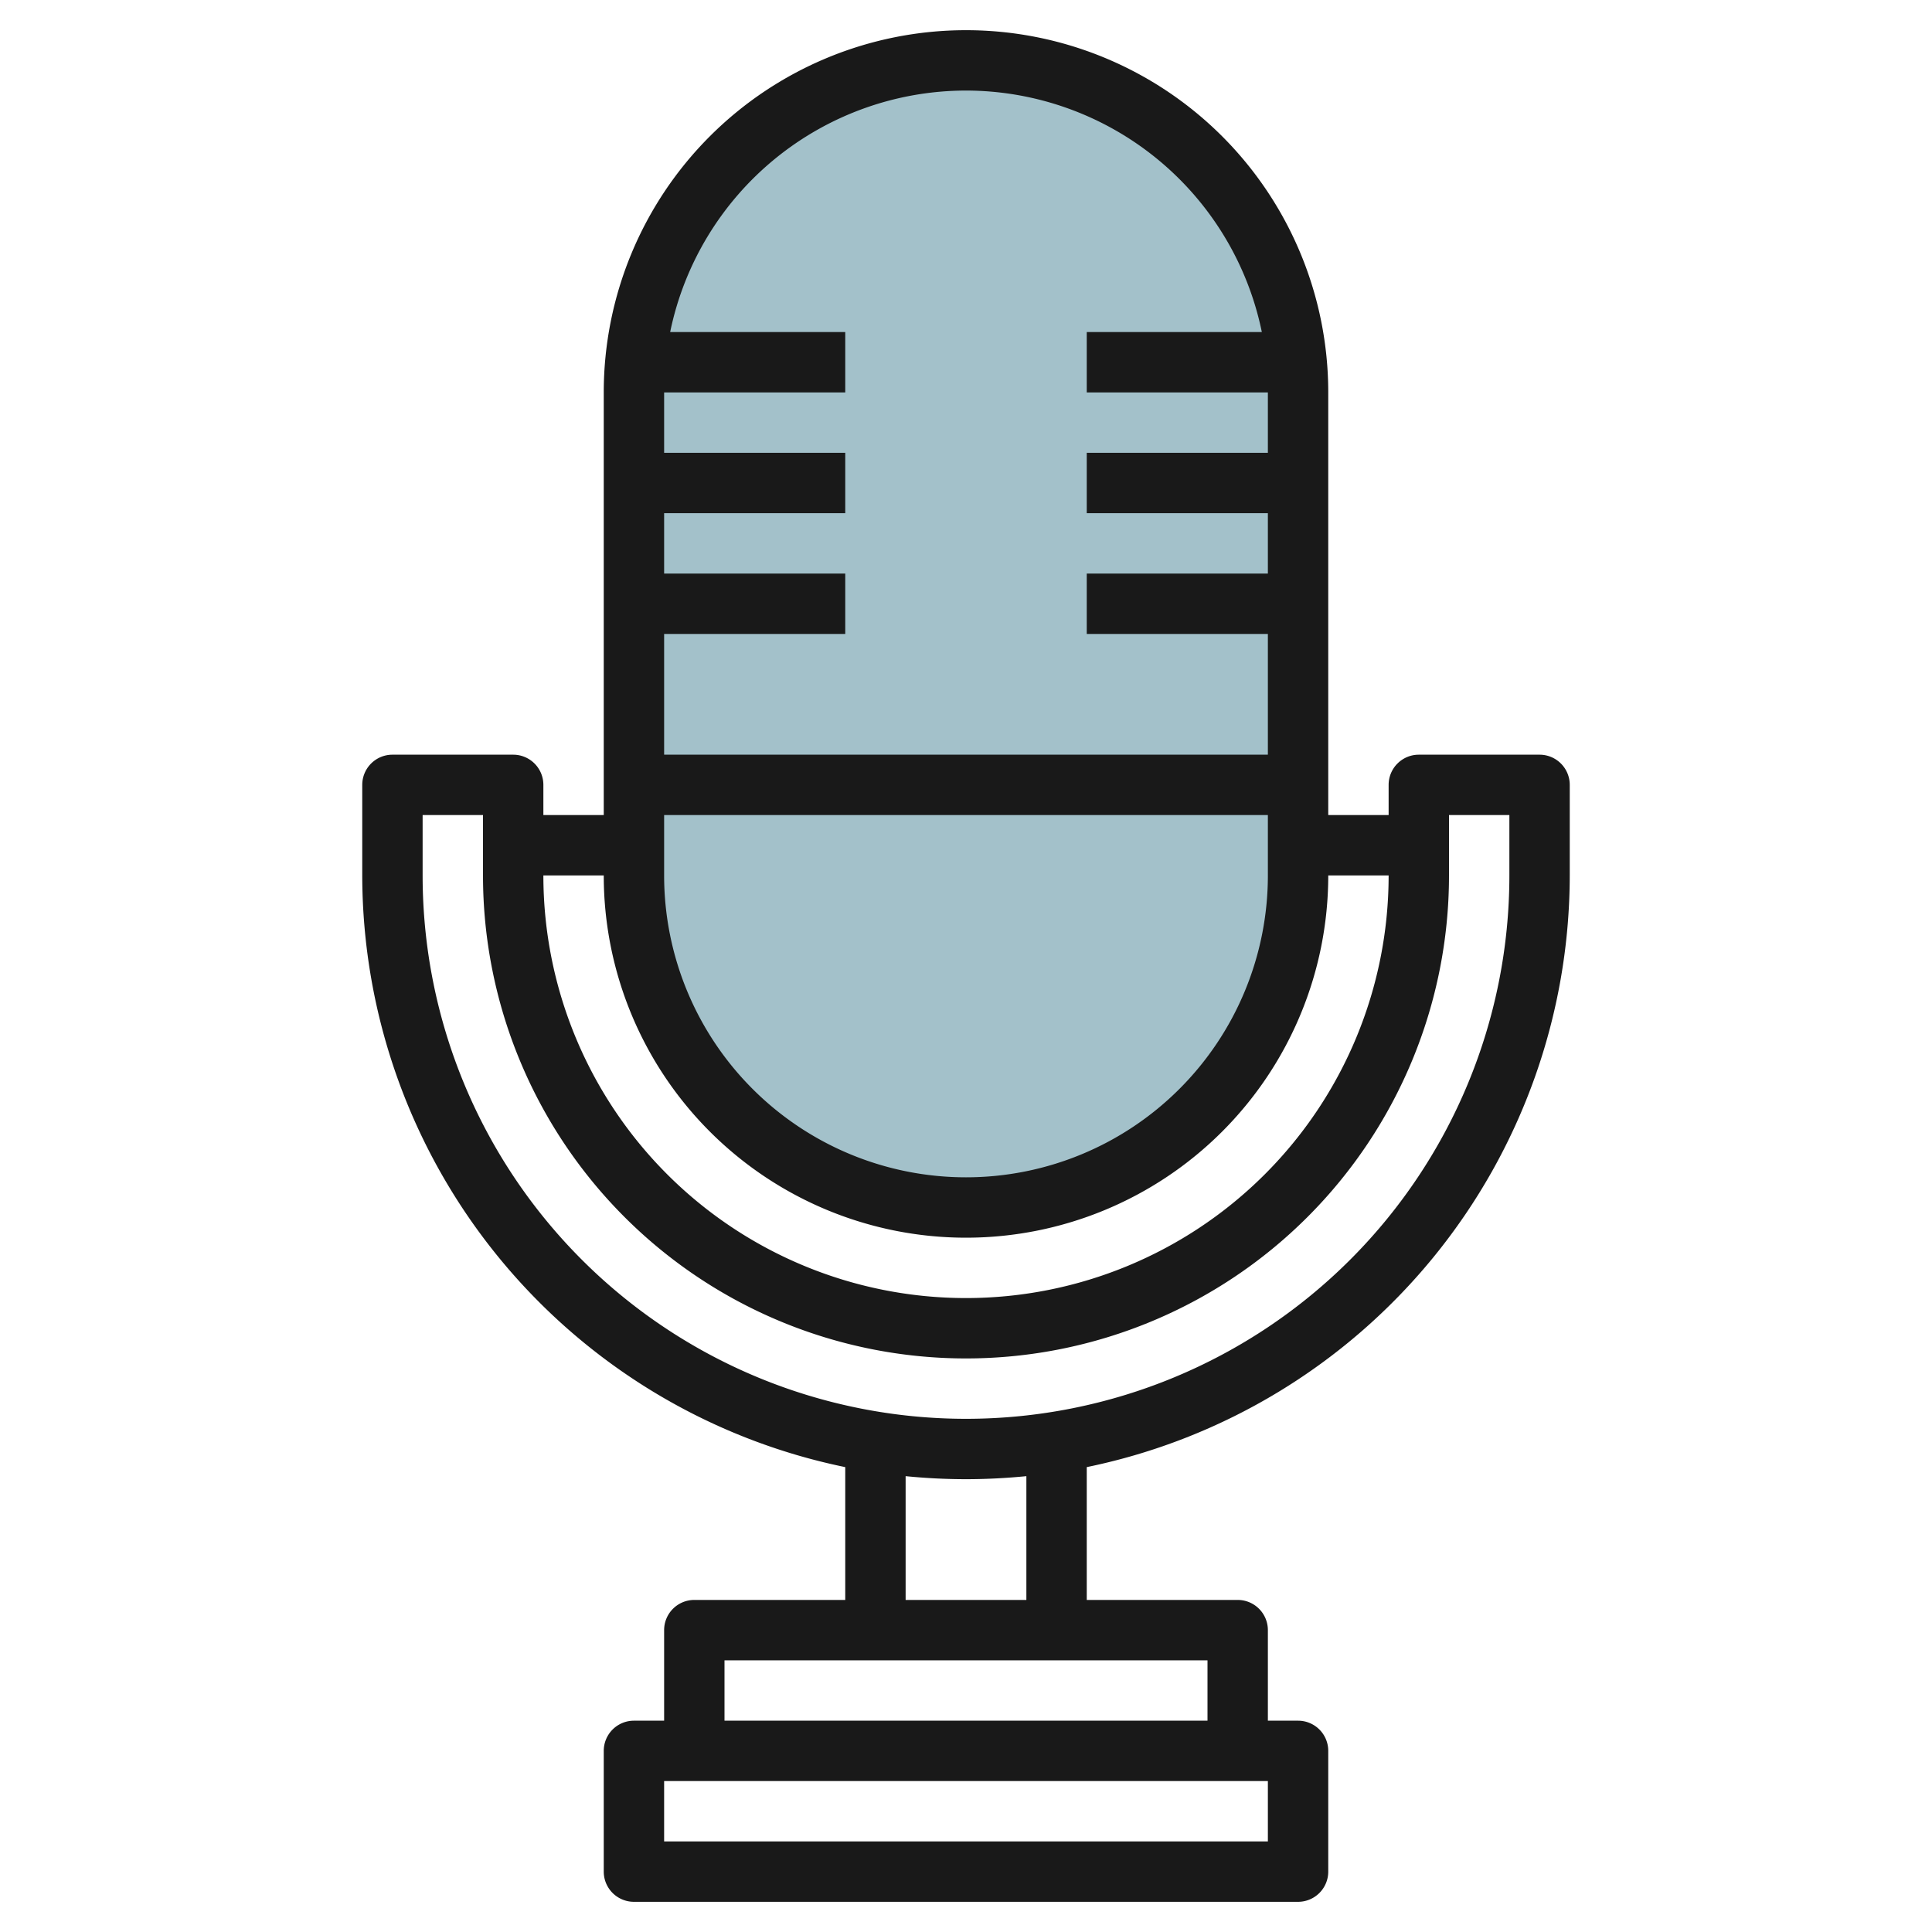 <svg id="Layer_3" height="512" viewBox="0 0 64 64" width="512" xmlns="http://www.w3.org/2000/svg" data-name="Layer 3"><rect fill="#a3c1ca" height="38" rx="11" width="22" x="21" y="2"/><path d="m51 25h-4a1 1 0 0 0 -1 1v1h-2v-14a12 12 0 0 0 -24 0v14h-2v-1a1 1 0 0 0 -1-1h-4a1 1 0 0 0 -1 1v3a20.034 20.034 0 0 0 16 19.6v4.4h-5a1 1 0 0 0 -1 1v3h-1a1 1 0 0 0 -1 1v4a1 1 0 0 0 1 1h22a1 1 0 0 0 1-1v-4a1 1 0 0 0 -1-1h-1v-3a1 1 0 0 0 -1-1h-5v-4.4a20.034 20.034 0 0 0 16-19.6v-3a1 1 0 0 0 -1-1zm-29 2h20v2a10 10 0 0 1 -20 0zm10-24a10.016 10.016 0 0 1 9.8 8h-5.8v2h6v2h-6v2h6v2h-6v2h6v4h-20v-4h6v-2h-6v-2h6v-2h-6v-2h6v-2h-5.8a10.016 10.016 0 0 1 9.8-8zm-12 26a12 12 0 0 0 24 0h2a14 14 0 0 1 -28 0zm22 32h-20v-2h20zm-2-4h-16v-2h16zm-6-4h-4v-4.1c.658.065 1.325.1 2 .1s1.342-.036 2-.1zm16-24a18 18 0 0 1 -36 0v-2h2v2a16 16 0 0 0 32 0v-2h2z" fill="#191919"/></svg>